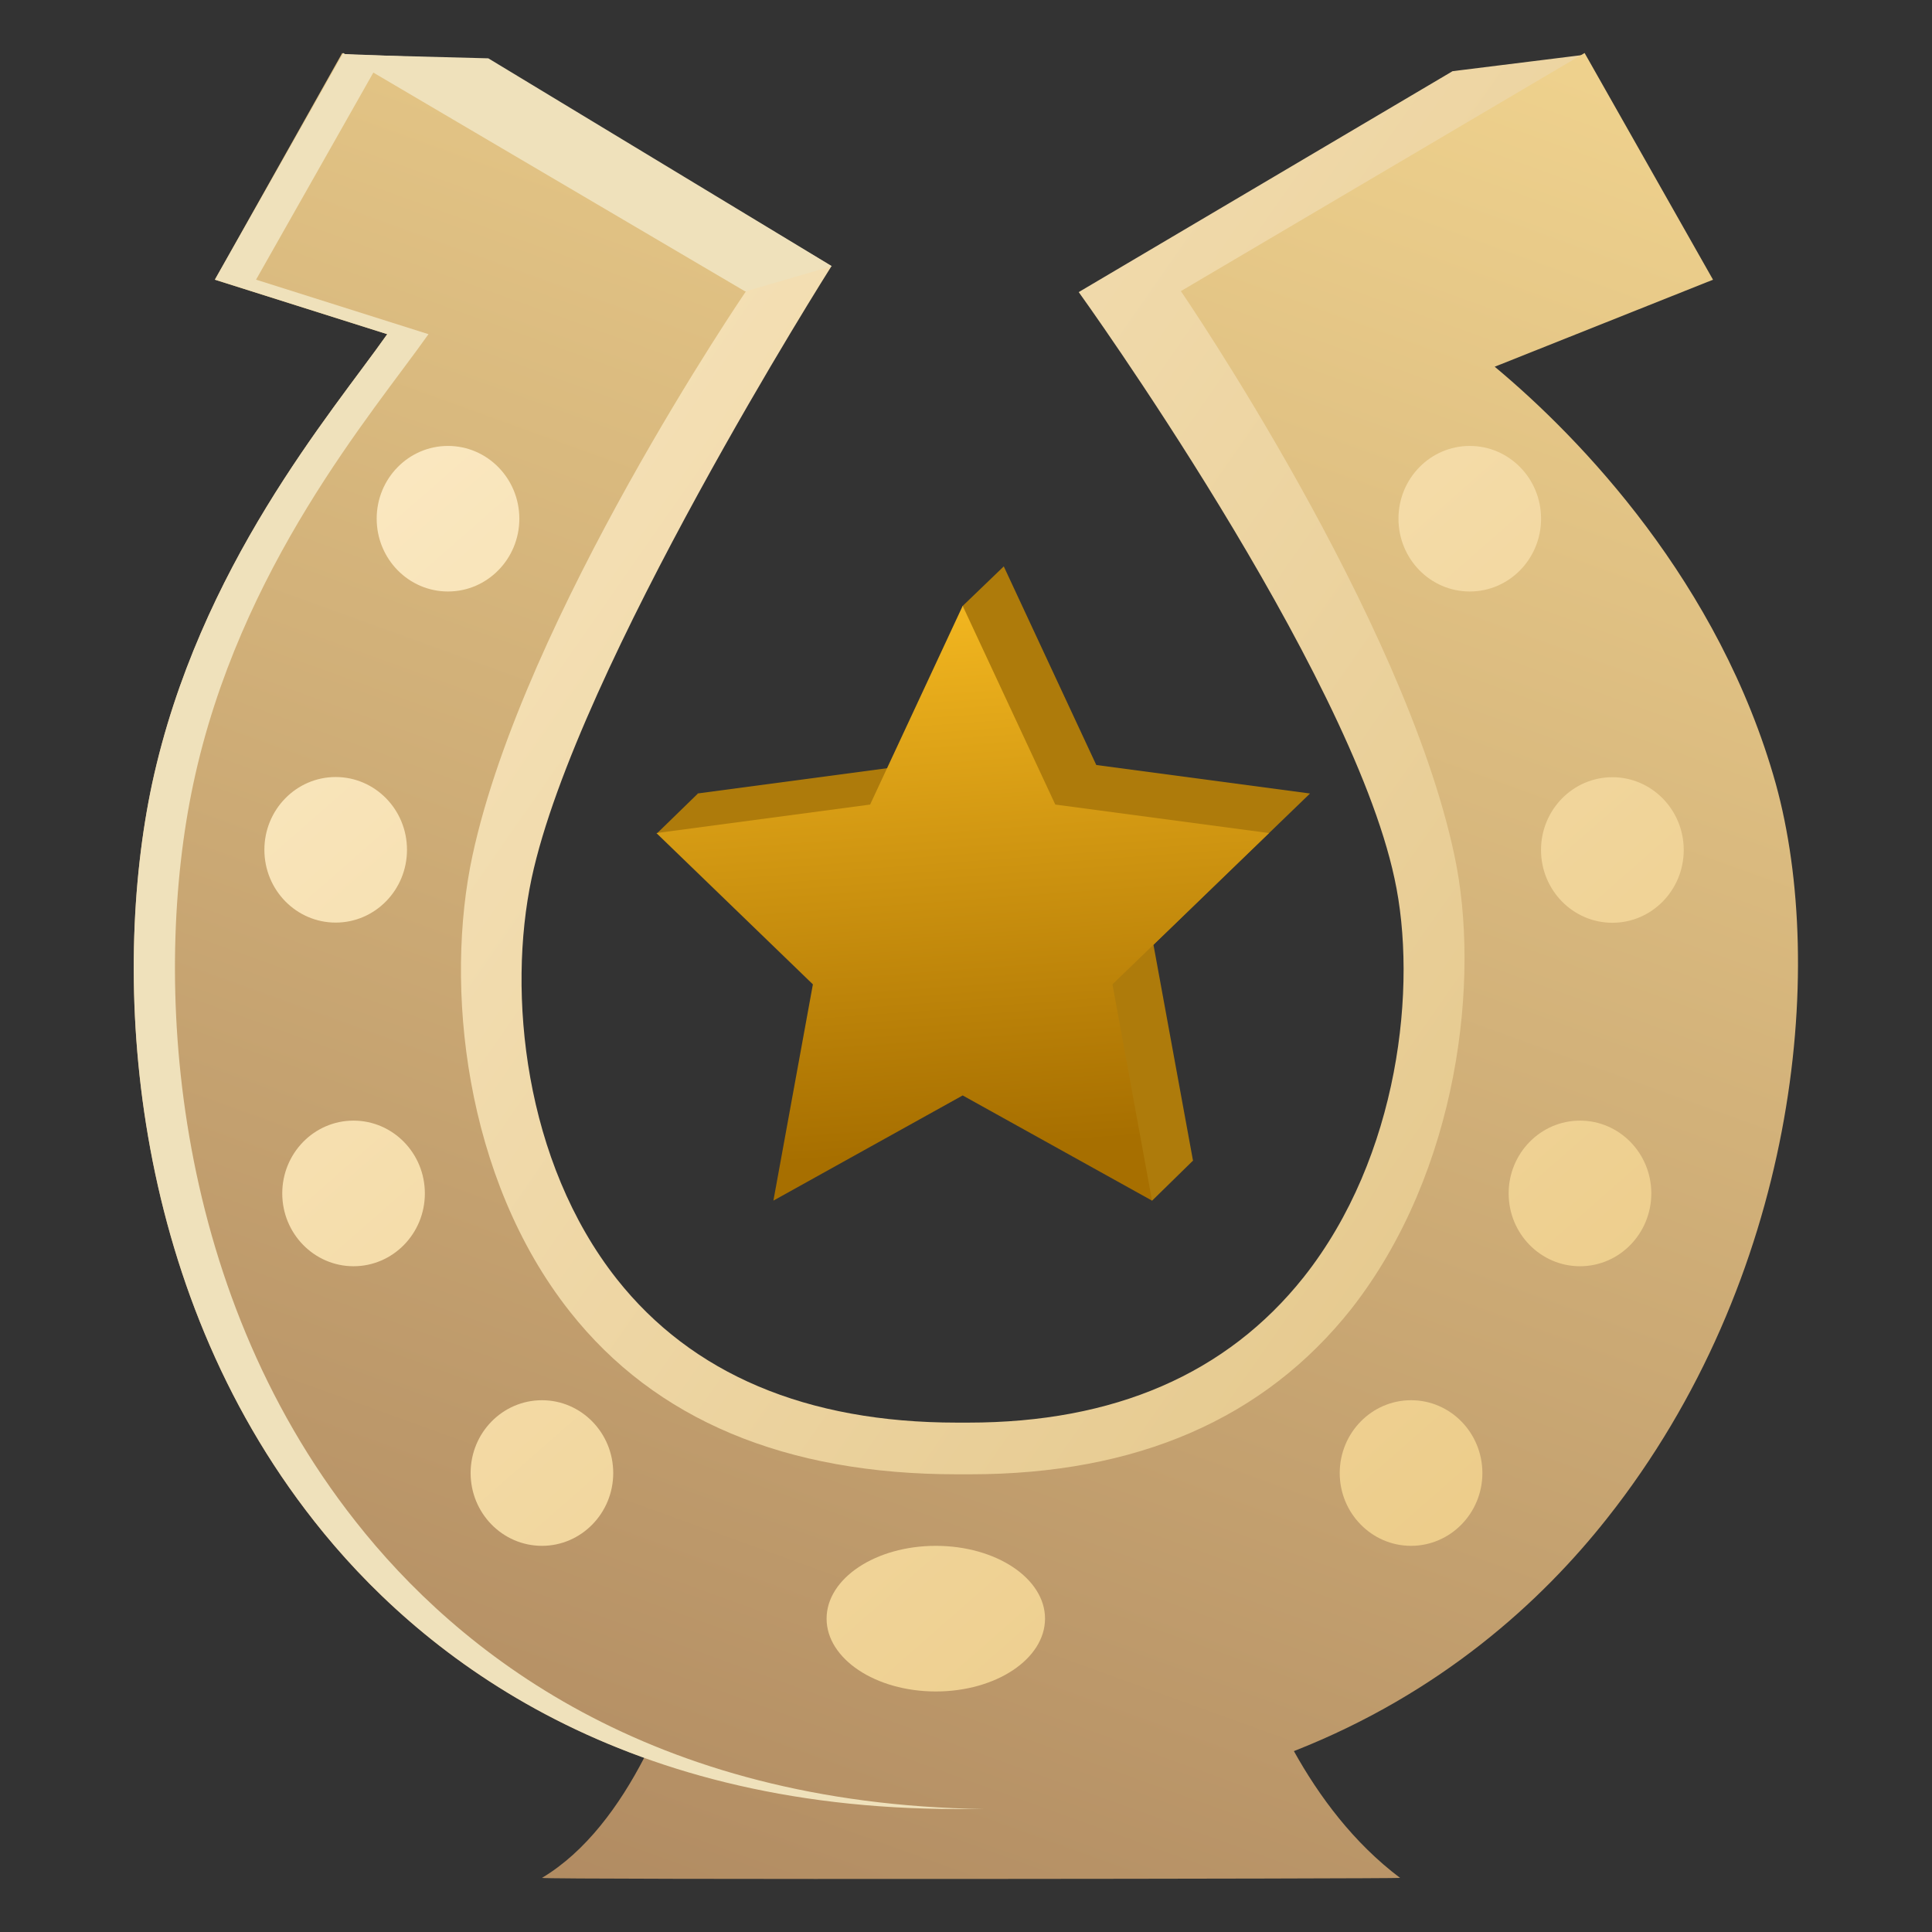 <svg width="32" height="32" viewBox="0 0 32 32" fill="none" xmlns="http://www.w3.org/2000/svg">
<rect x="0" y="0" width="32" height="32" fill="#333333" stroke="none"/>
<g clip-path="url(#clip0_393_365479)">
<path d="M16.052 28.426H15.865C10.853 28.426 8.013 26.145 6.508 24.244C3.792 20.806 3.544 16.307 4.149 13.503C5.22 8.482 8.37 6.042 8.618 5.804L5.67 0.894L8.091 0.989L13.771 4.41C13.771 4.41 9.549 11.064 8.805 14.549C8.401 16.45 8.68 19.238 10.217 21.186C11.458 22.755 13.351 23.563 15.85 23.563H16.036C18.457 23.563 20.319 22.755 21.592 21.155C23.174 19.159 23.485 16.323 23.097 14.549C22.352 11.064 17.867 4.838 17.867 4.838L24.059 1.179L26.232 0.909C26.371 1.036 23.376 3.935 23.609 6.707C23.826 9.099 27.256 11.191 27.752 13.519C28.342 16.276 28.047 20.727 25.3 24.212C23.811 26.129 20.971 28.426 16.052 28.426Z" fill="url(#paint0_linear_393_365479)"/>
<path d="M28.373 4.633L24.757 6.074C26.184 7.262 28.481 9.654 29.412 12.98C30.266 16.07 29.754 21.187 26.619 25.148C25.538 26.517 23.874 28.044 21.431 29.004C21.848 29.753 22.418 30.523 23.19 31.104C23.137 31.119 9.022 31.135 8.976 31.104C9.705 30.669 10.26 29.905 10.67 29.114C8.045 28.17 6.305 26.594 5.204 25.194C2.132 21.297 1.837 16.18 2.52 12.98C3.296 9.385 5.499 6.834 6.414 5.535L3.559 4.633L5.669 0.878L12.357 4.822C12.349 4.834 8.679 10.213 7.826 14.169C7.361 16.323 7.687 19.508 9.44 21.726C10.852 23.516 13.01 24.419 15.85 24.419H16.066C18.829 24.419 20.94 23.5 22.383 21.678C24.167 19.396 24.524 16.197 24.09 14.169C23.253 10.213 19.568 4.836 19.559 4.822L26.246 0.878L28.373 4.633Z" fill="url(#paint1_linear_393_365479)"/>
<path d="M13.779 4.409L12.343 4.827L5.675 0.903L8.088 0.966L13.779 4.409Z" fill="#EFE1BB"/>
<path d="M5.886 25.195C2.814 21.298 2.519 16.181 3.202 12.981C3.962 9.401 6.166 6.85 7.097 5.535L4.241 4.632L6.197 1.179L5.685 0.878L3.559 4.632L6.414 5.535C5.498 6.834 3.295 9.385 2.519 12.981C1.836 16.181 2.131 21.298 5.204 25.195C6.911 27.365 10.154 29.963 15.849 29.963H16.066C16.144 29.963 16.222 29.963 16.299 29.963C10.744 29.884 7.578 27.349 5.886 25.195Z" fill="#EFE1BB"/>
<path d="M15.5 25.604C16.499 25.604 17.309 26.144 17.309 26.81C17.308 27.476 16.499 28.016 15.5 28.016C14.501 28.016 13.691 27.475 13.691 26.81C13.691 26.144 14.501 25.604 15.5 25.604ZM8.976 23.192C9.628 23.192 10.157 23.732 10.157 24.398C10.157 25.063 9.628 25.604 8.976 25.604C8.323 25.603 7.795 25.063 7.795 24.398C7.795 23.732 8.323 23.193 8.976 23.192ZM23.372 23.192C24.024 23.192 24.552 23.732 24.553 24.398C24.553 25.063 24.024 25.603 23.372 25.604C22.72 25.604 22.19 25.063 22.19 24.398C22.191 23.732 22.72 23.192 23.372 23.192ZM5.855 18.561C6.508 18.561 7.037 19.101 7.037 19.767C7.037 20.433 6.508 20.973 5.855 20.973C5.203 20.972 4.675 20.432 4.675 19.767C4.675 19.101 5.203 18.561 5.855 18.561ZM26.17 18.561C26.822 18.561 27.351 19.101 27.351 19.767C27.35 20.432 26.822 20.973 26.17 20.973C25.518 20.973 24.988 20.433 24.988 19.767C24.988 19.101 25.518 18.561 26.17 18.561ZM26.706 12.873C27.358 12.873 27.888 13.413 27.888 14.079C27.887 14.745 27.358 15.284 26.706 15.284C26.054 15.284 25.525 14.745 25.524 14.079C25.524 13.413 26.054 12.873 26.706 12.873ZM5.56 12.87C6.212 12.87 6.741 13.409 6.741 14.075C6.741 14.741 6.212 15.281 5.56 15.281C4.907 15.281 4.379 14.741 4.379 14.075C4.379 13.41 4.908 12.87 5.56 12.87ZM7.42 7.386C8.072 7.386 8.601 7.925 8.602 8.591C8.602 9.257 8.072 9.797 7.42 9.797C6.768 9.797 6.239 9.257 6.239 8.591C6.239 7.925 6.768 7.386 7.42 7.386ZM24.344 7.386C24.996 7.386 25.525 7.925 25.525 8.591C25.525 9.257 24.996 9.797 24.344 9.797C23.691 9.797 23.163 9.257 23.163 8.591C23.163 7.925 23.692 7.386 24.344 7.386Z" fill="url(#paint2_linear_393_365479)"/>
<path d="M18.158 12.671L21.698 13.143L19.105 15.648L19.761 19.23L19.756 19.227L19.081 19.888L18.636 19.322L18.57 18.931L18.72 18.652L16.625 17.488L13.489 19.23L14.145 15.648L12.206 13.774L10.878 13.807L11.557 13.146L11.552 13.143L15.092 12.671L16.036 10.643L15.905 10.645L15.943 10.038L16.622 9.385L16.625 9.38L18.158 12.671Z" fill="#AE7B0B"/>
<path d="M15.945 10.035L17.479 13.326L21.019 13.798L18.426 16.304L19.081 19.886L15.945 18.144L12.81 19.886L13.464 16.304L10.872 13.798L14.412 13.326L15.945 10.035Z" fill="url(#paint3_linear_393_365479)"/>
</g>
<defs>
<linearGradient id="paint0_linear_393_365479" x1="-0.366" y1="-3.886" x2="36.144" y2="21.563" gradientUnits="userSpaceOnUse">
<stop stop-color="#FFF0D1"/>
<stop offset="1" stop-color="#DEBE7B"/>
</linearGradient>
<linearGradient id="paint1_linear_393_365479" x1="23.604" y1="-9.038" x2="8.489" y2="32.731" gradientUnits="userSpaceOnUse">
<stop stop-color="#FEE398"/>
<stop offset="1" stop-color="#AE8860"/>
</linearGradient>
<linearGradient id="paint2_linear_393_365479" x1="4.379" y1="7.386" x2="24.834" y2="30.695" gradientUnits="userSpaceOnUse">
<stop stop-color="#FBE9C3"/>
<stop offset="1" stop-color="#EAC881"/>
</linearGradient>
<linearGradient id="paint3_linear_393_365479" x1="16.5" y1="9.573" x2="17.189" y2="18.965" gradientUnits="userSpaceOnUse">
<stop stop-color="#F5B921"/>
<stop offset="1" stop-color="#A76F00"/>
</linearGradient>
<clipPath id="clip0_393_365479">
<rect width="32" height="32" fill="white"/>
</clipPath>
</defs>
</svg>
